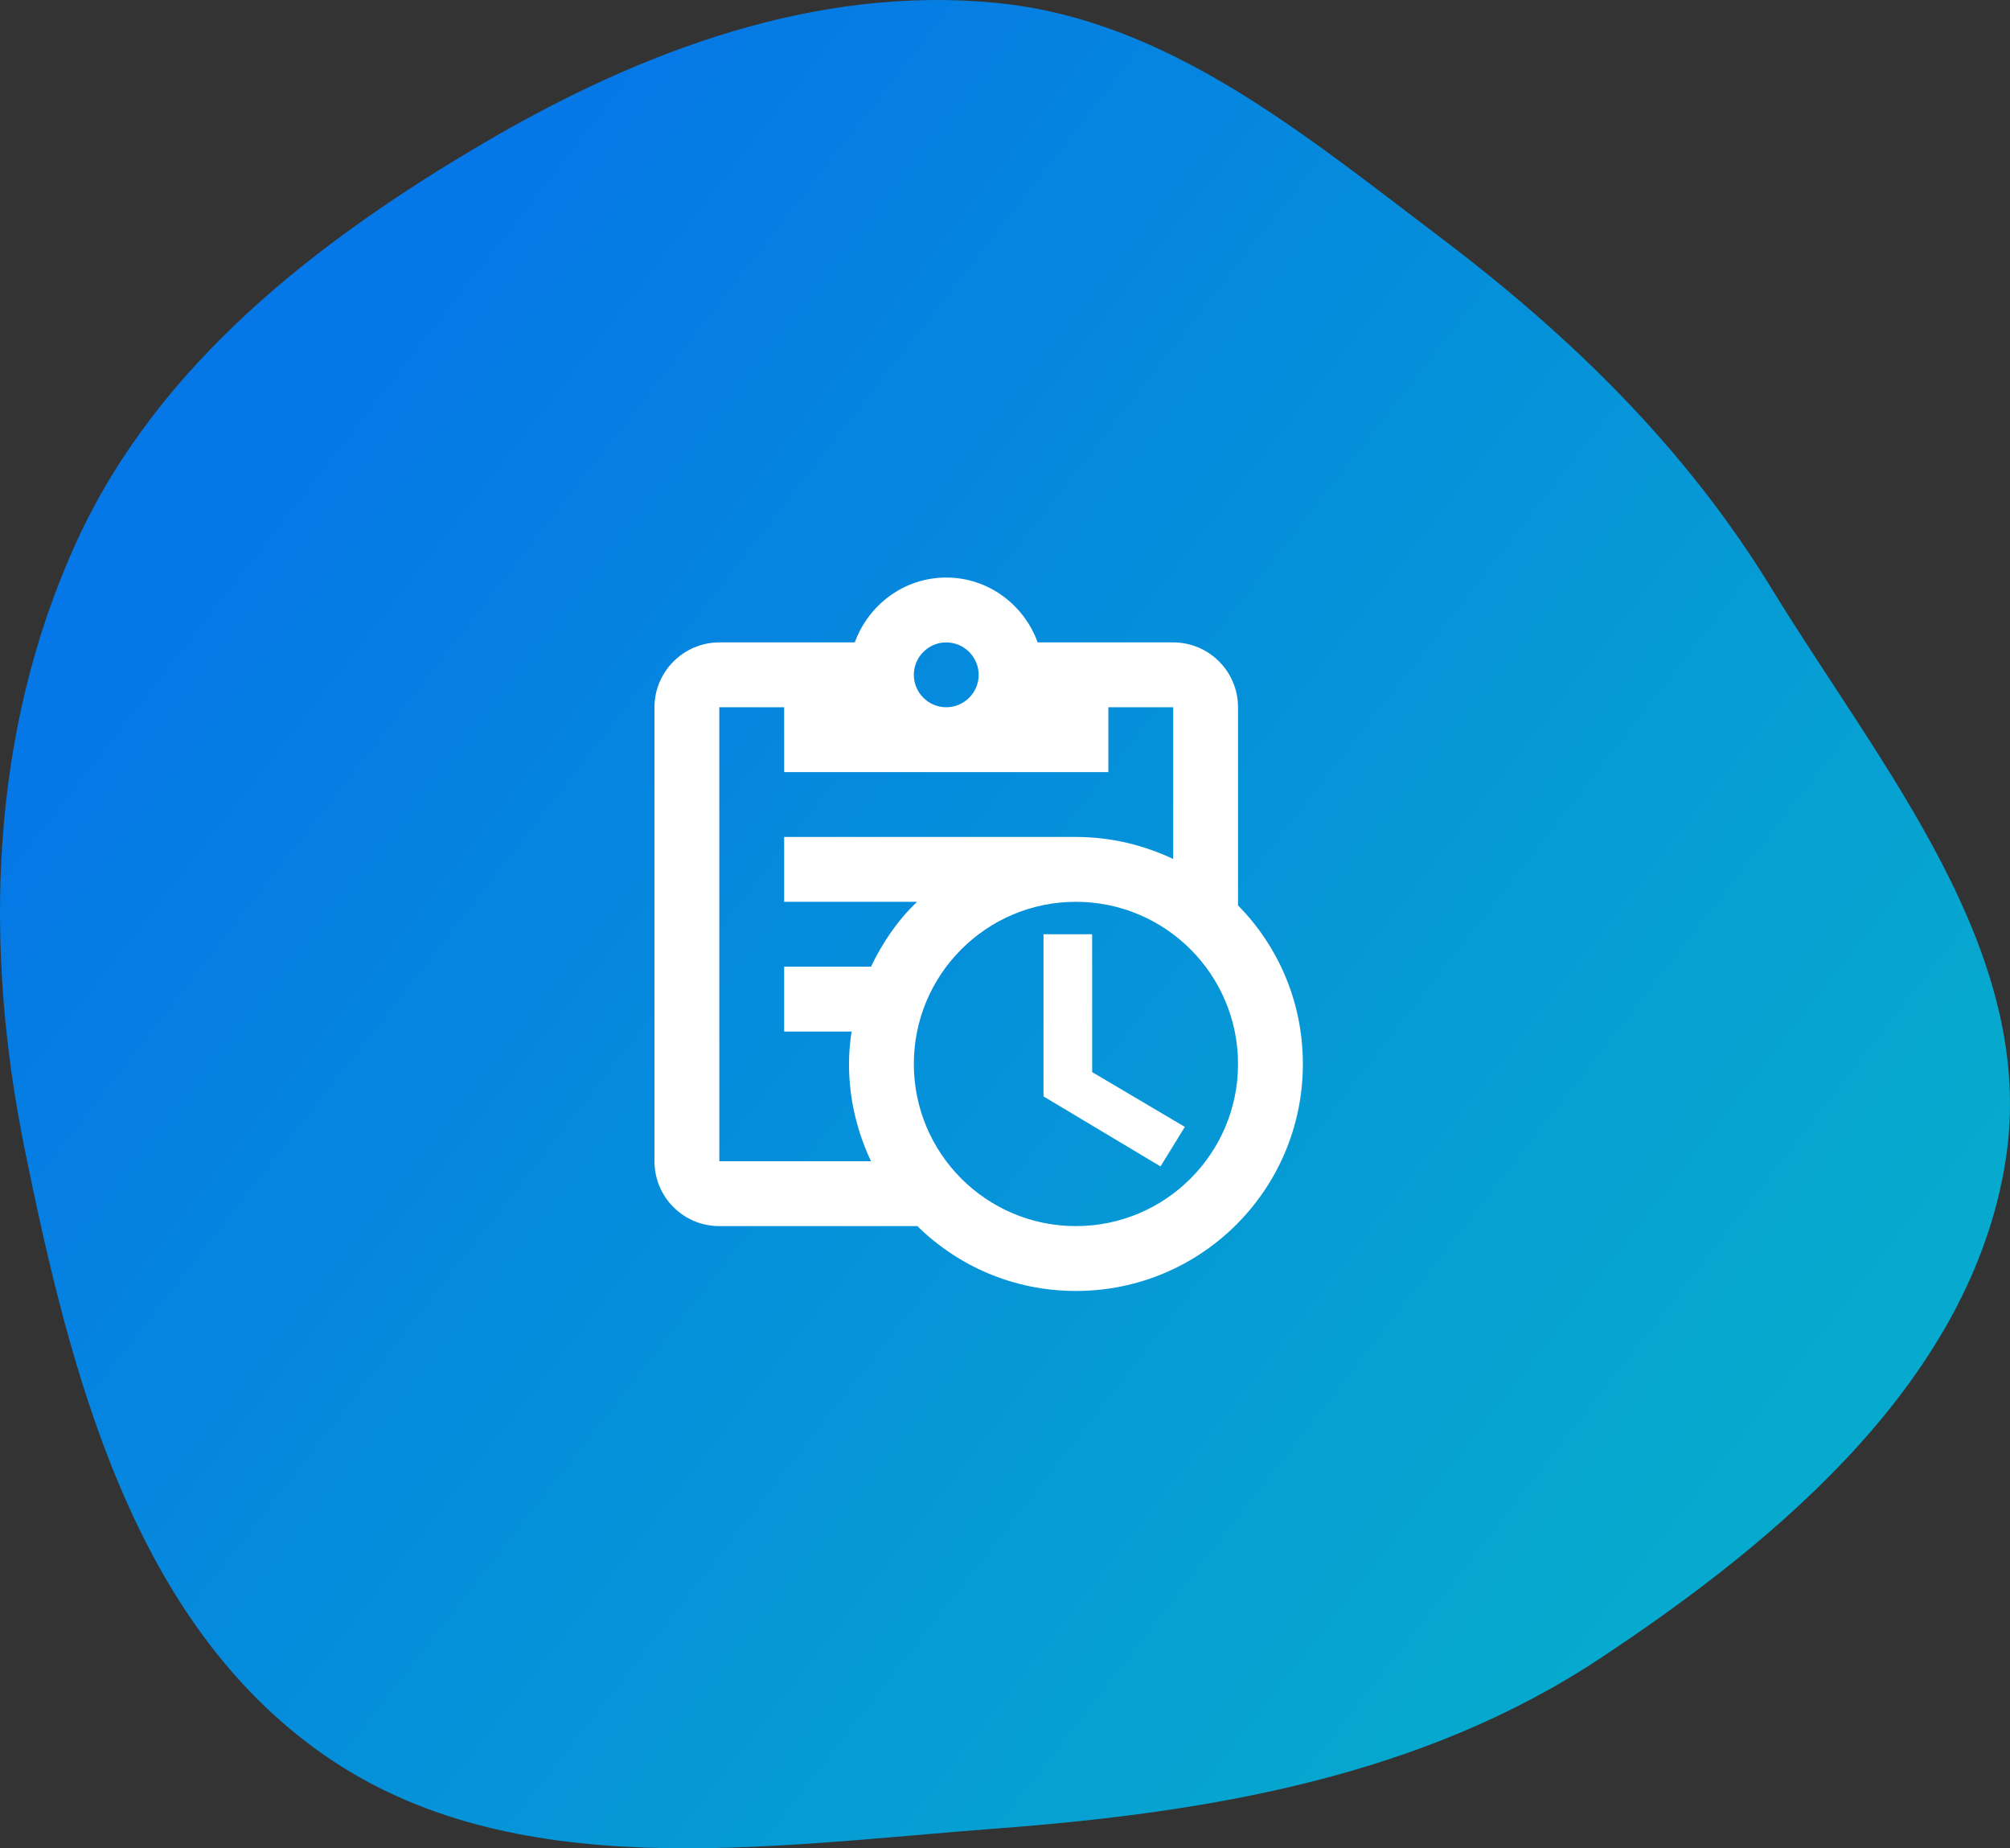 <svg width="62" height="57" viewBox="0 0 62 57" fill="none" xmlns="http://www.w3.org/2000/svg">
<rect x="0" y="0" width="62" height="57" fill="#333333" stroke="none"/>
<path opacity="0.9" fill-rule="evenodd" clip-rule="evenodd" d="M30.75 0.091C35.999 0.61 40.18 4.109 44.372 7.277C48.456 10.363 51.981 13.797 54.644 18.146C58.057 23.718 62.891 29.393 61.858 35.828C60.791 42.475 55.002 47.411 49.346 51.15C43.852 54.781 37.338 55.893 30.75 56.389C23.631 56.924 15.816 58.183 9.981 54.111C4.124 50.024 2.182 42.418 0.767 35.466C-0.518 29.158 -0.319 22.563 2.363 16.701C4.864 11.236 9.775 7.423 14.994 4.369C19.799 1.558 25.195 -0.459 30.75 0.091Z" fill="url(#paint0_linear_2592_895)"/>
<path d="M38.188 27.922V21.811C38.188 20.712 37.297 19.811 36.188 19.811H32.008C31.587 18.651 30.488 17.811 29.188 17.811C27.887 17.811 26.788 18.651 26.367 19.811H22.188C21.087 19.811 20.188 20.712 20.188 21.811V35.812C20.188 36.922 21.087 37.812 22.188 37.812H28.297C29.558 39.051 31.277 39.812 33.188 39.812C37.057 39.812 40.188 36.681 40.188 32.812C40.188 30.901 39.428 29.181 38.188 27.922ZM29.188 19.811C29.738 19.811 30.188 20.262 30.188 20.811C30.188 21.361 29.738 21.811 29.188 21.811C28.637 21.811 28.188 21.361 28.188 20.811C28.188 20.262 28.637 19.811 29.188 19.811ZM22.188 35.812V21.811H24.188V23.811H34.188V21.811H36.188V26.491C35.278 26.061 34.267 25.811 33.188 25.811H24.188V27.811H28.288C27.688 28.381 27.227 29.061 26.867 29.811H24.188V31.811H26.267C26.218 32.142 26.188 32.471 26.188 32.812C26.188 33.892 26.438 34.901 26.867 35.812H22.188ZM33.188 37.812C30.427 37.812 28.188 35.572 28.188 32.812C28.188 30.052 30.427 27.811 33.188 27.811C35.947 27.811 38.188 30.052 38.188 32.812C38.188 35.572 35.947 37.812 33.188 37.812ZM33.688 33.062L36.547 34.752L35.797 35.971L32.188 33.812V28.811H33.688V33.062Z" fill="white"/>
<defs>
<linearGradient id="paint0_linear_2592_895" x1="8.866" y1="13.737" x2="51.768" y2="47.197" gradientUnits="userSpaceOnUse">
<stop stop-color="#007FFA"/>
<stop offset="1" stop-color="#01B7DF"/>
</linearGradient>
</defs>
</svg>
